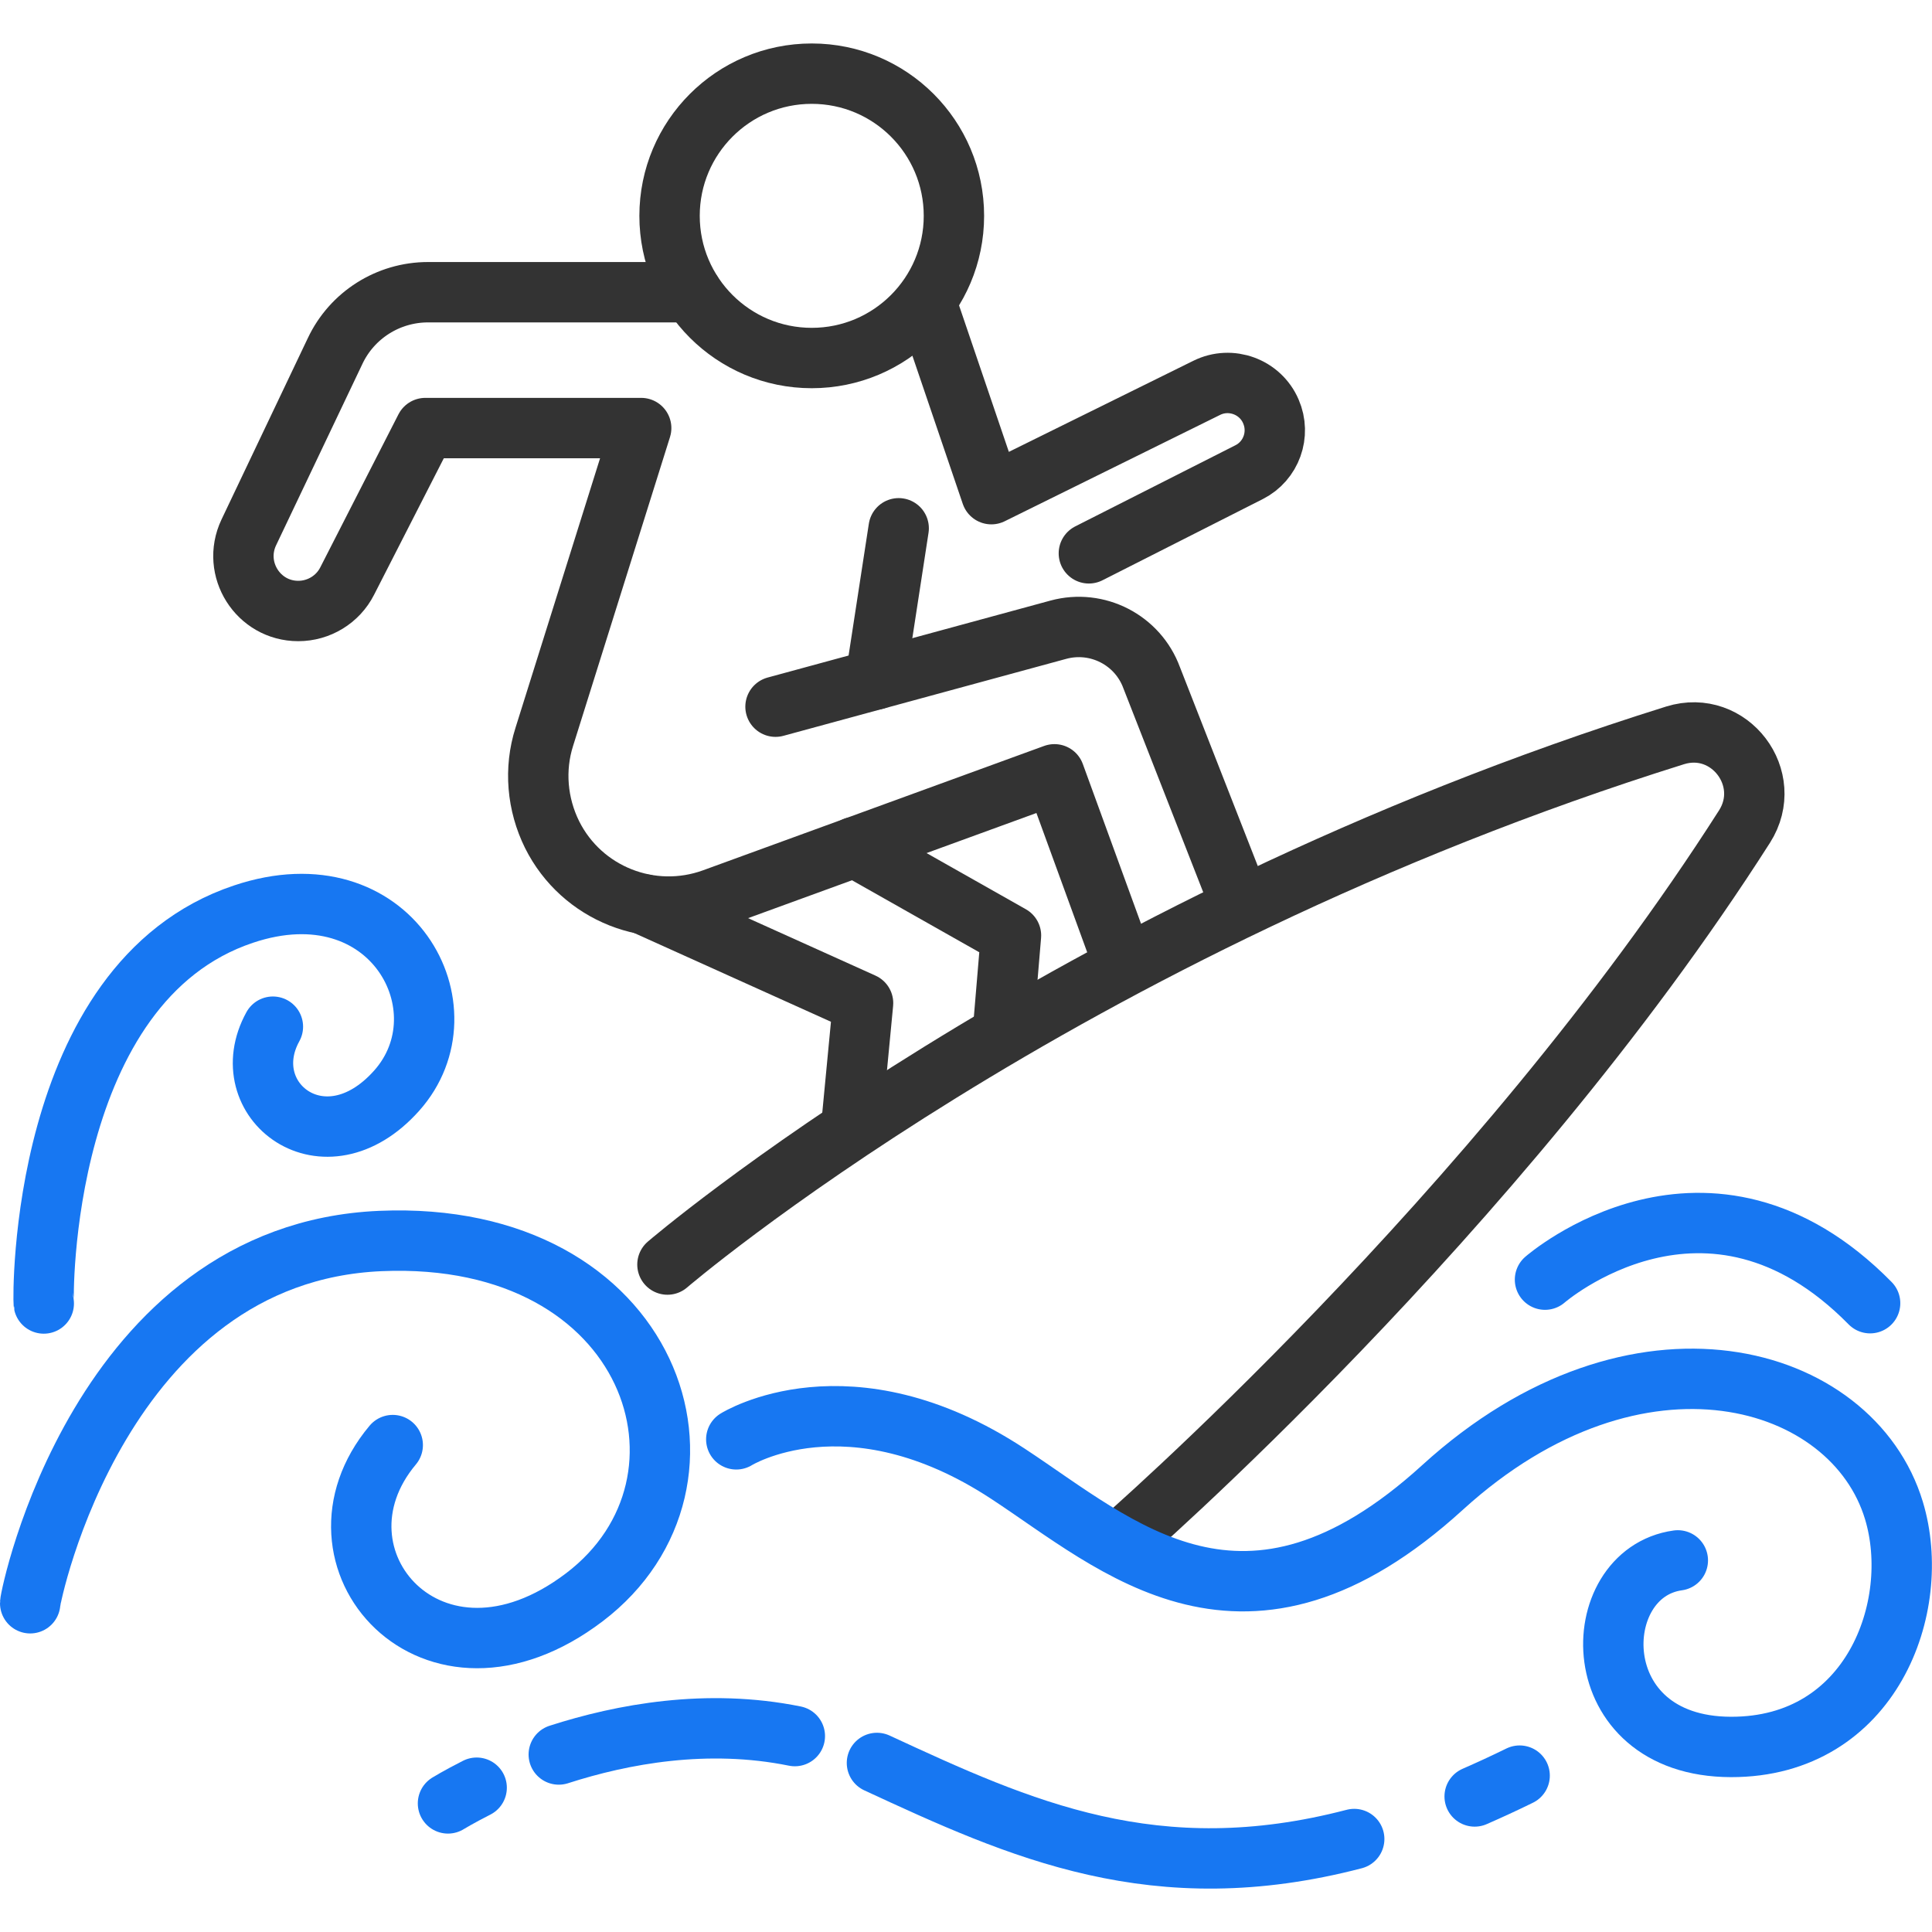 <?xml version="1.0" encoding="UTF-8"?>
<svg id="Layer_2" data-name="Layer 2" xmlns="http://www.w3.org/2000/svg" viewBox="0 0 64 64">
  <defs>
    <style>
      .cls-1 {
        stroke: #1777f2;
      }

      .cls-1, .cls-2 {
        fill: none;
        stroke-linecap: round;
        stroke-linejoin: round;
        stroke-width: 2px;
      }

      .cls-2 {
        stroke: #333;
      }
    </style>
  </defs>
  <g>
    <circle class="cls-2" cx="26.89" cy="7.15" r="4.71"/>
    <line class="cls-2" x1="29.77" y1="17.5" x2="29" y2="22.51"/>
    <path class="cls-2" d="m25.69,23.41l9.37-2.55c1.29-.35,2.63.34,3.09,1.59l2.94,7.51"/>
    <path class="cls-2" d="m22.91,9.68h-8.73c-1.32,0-2.52.76-3.08,1.95l-2.86,6.01c-.57,1.21.31,2.6,1.64,2.6h0c.68,0,1.31-.38,1.62-.99l2.59-5.07h7.15l-3.21,10.23c-.34,1.07-.24,2.23.26,3.24h0c.98,1.96,3.28,2.87,5.34,2.12l11.3-4.12,2.3,6.31"/>
    <path class="cls-2" d="m30.82,10.43l2.02,5.94,7.13-3.52c.8-.4,1.78-.04,2.13.78h0c.33.76.01,1.64-.72,2.01l-5.31,2.69"/>
    <path class="cls-2" d="m22.11,41.89s12.99-11.15,33.38-17.53c1.8-.56,3.31,1.43,2.3,3.02-8.23,12.9-20.72,23.73-20.72,23.73"/>
    <polyline class="cls-2" points="28.31 28.06 33.49 30.99 33.24 33.97"/>
    <polyline class="cls-2" points="21.34 29.96 28.59 33.23 28.23 37"/>
  </g>
  <path class="cls-1" d="m1,53.11c0-.23,2.32-11.6,11.6-12,9.06-.39,11.8,7.97,6.76,11.8-5.04,3.83-9.48-1.31-6.35-5.04"/>
  <path class="cls-1" d="m1.45,43.18c-.03-.13-.16-10.64,6.62-12.9,4.9-1.64,7.47,3.16,5.07,5.85s-5.44.31-4.1-2.12"/>
  <path class="cls-1" d="m24.39,47.68s3.72-2.33,9,1.14c3.63,2.38,7.85,6.42,14.4.45,6.45-5.87,13.58-3.78,14.95.77.96,3.18-.75,7.84-5.4,7.83-4.92-.01-4.8-5.76-1.76-6.18"/>
  <path class="cls-1" d="m48.85,59.51c.48-.21.98-.44,1.49-.69"/>
  <path class="cls-1" d="m29.05,58.4c4.75,2.2,9.22,4.24,15.81,2.52"/>
  <path class="cls-1" d="m18.51,58.12c2.11-.68,4.91-1.2,7.82-.61"/>
  <path class="cls-1" d="m14.84,59.74s.34-.21.95-.52"/>
  <path class="cls-1" d="m51.18,42.39s5.38-4.7,10.77.78"/>
</svg>